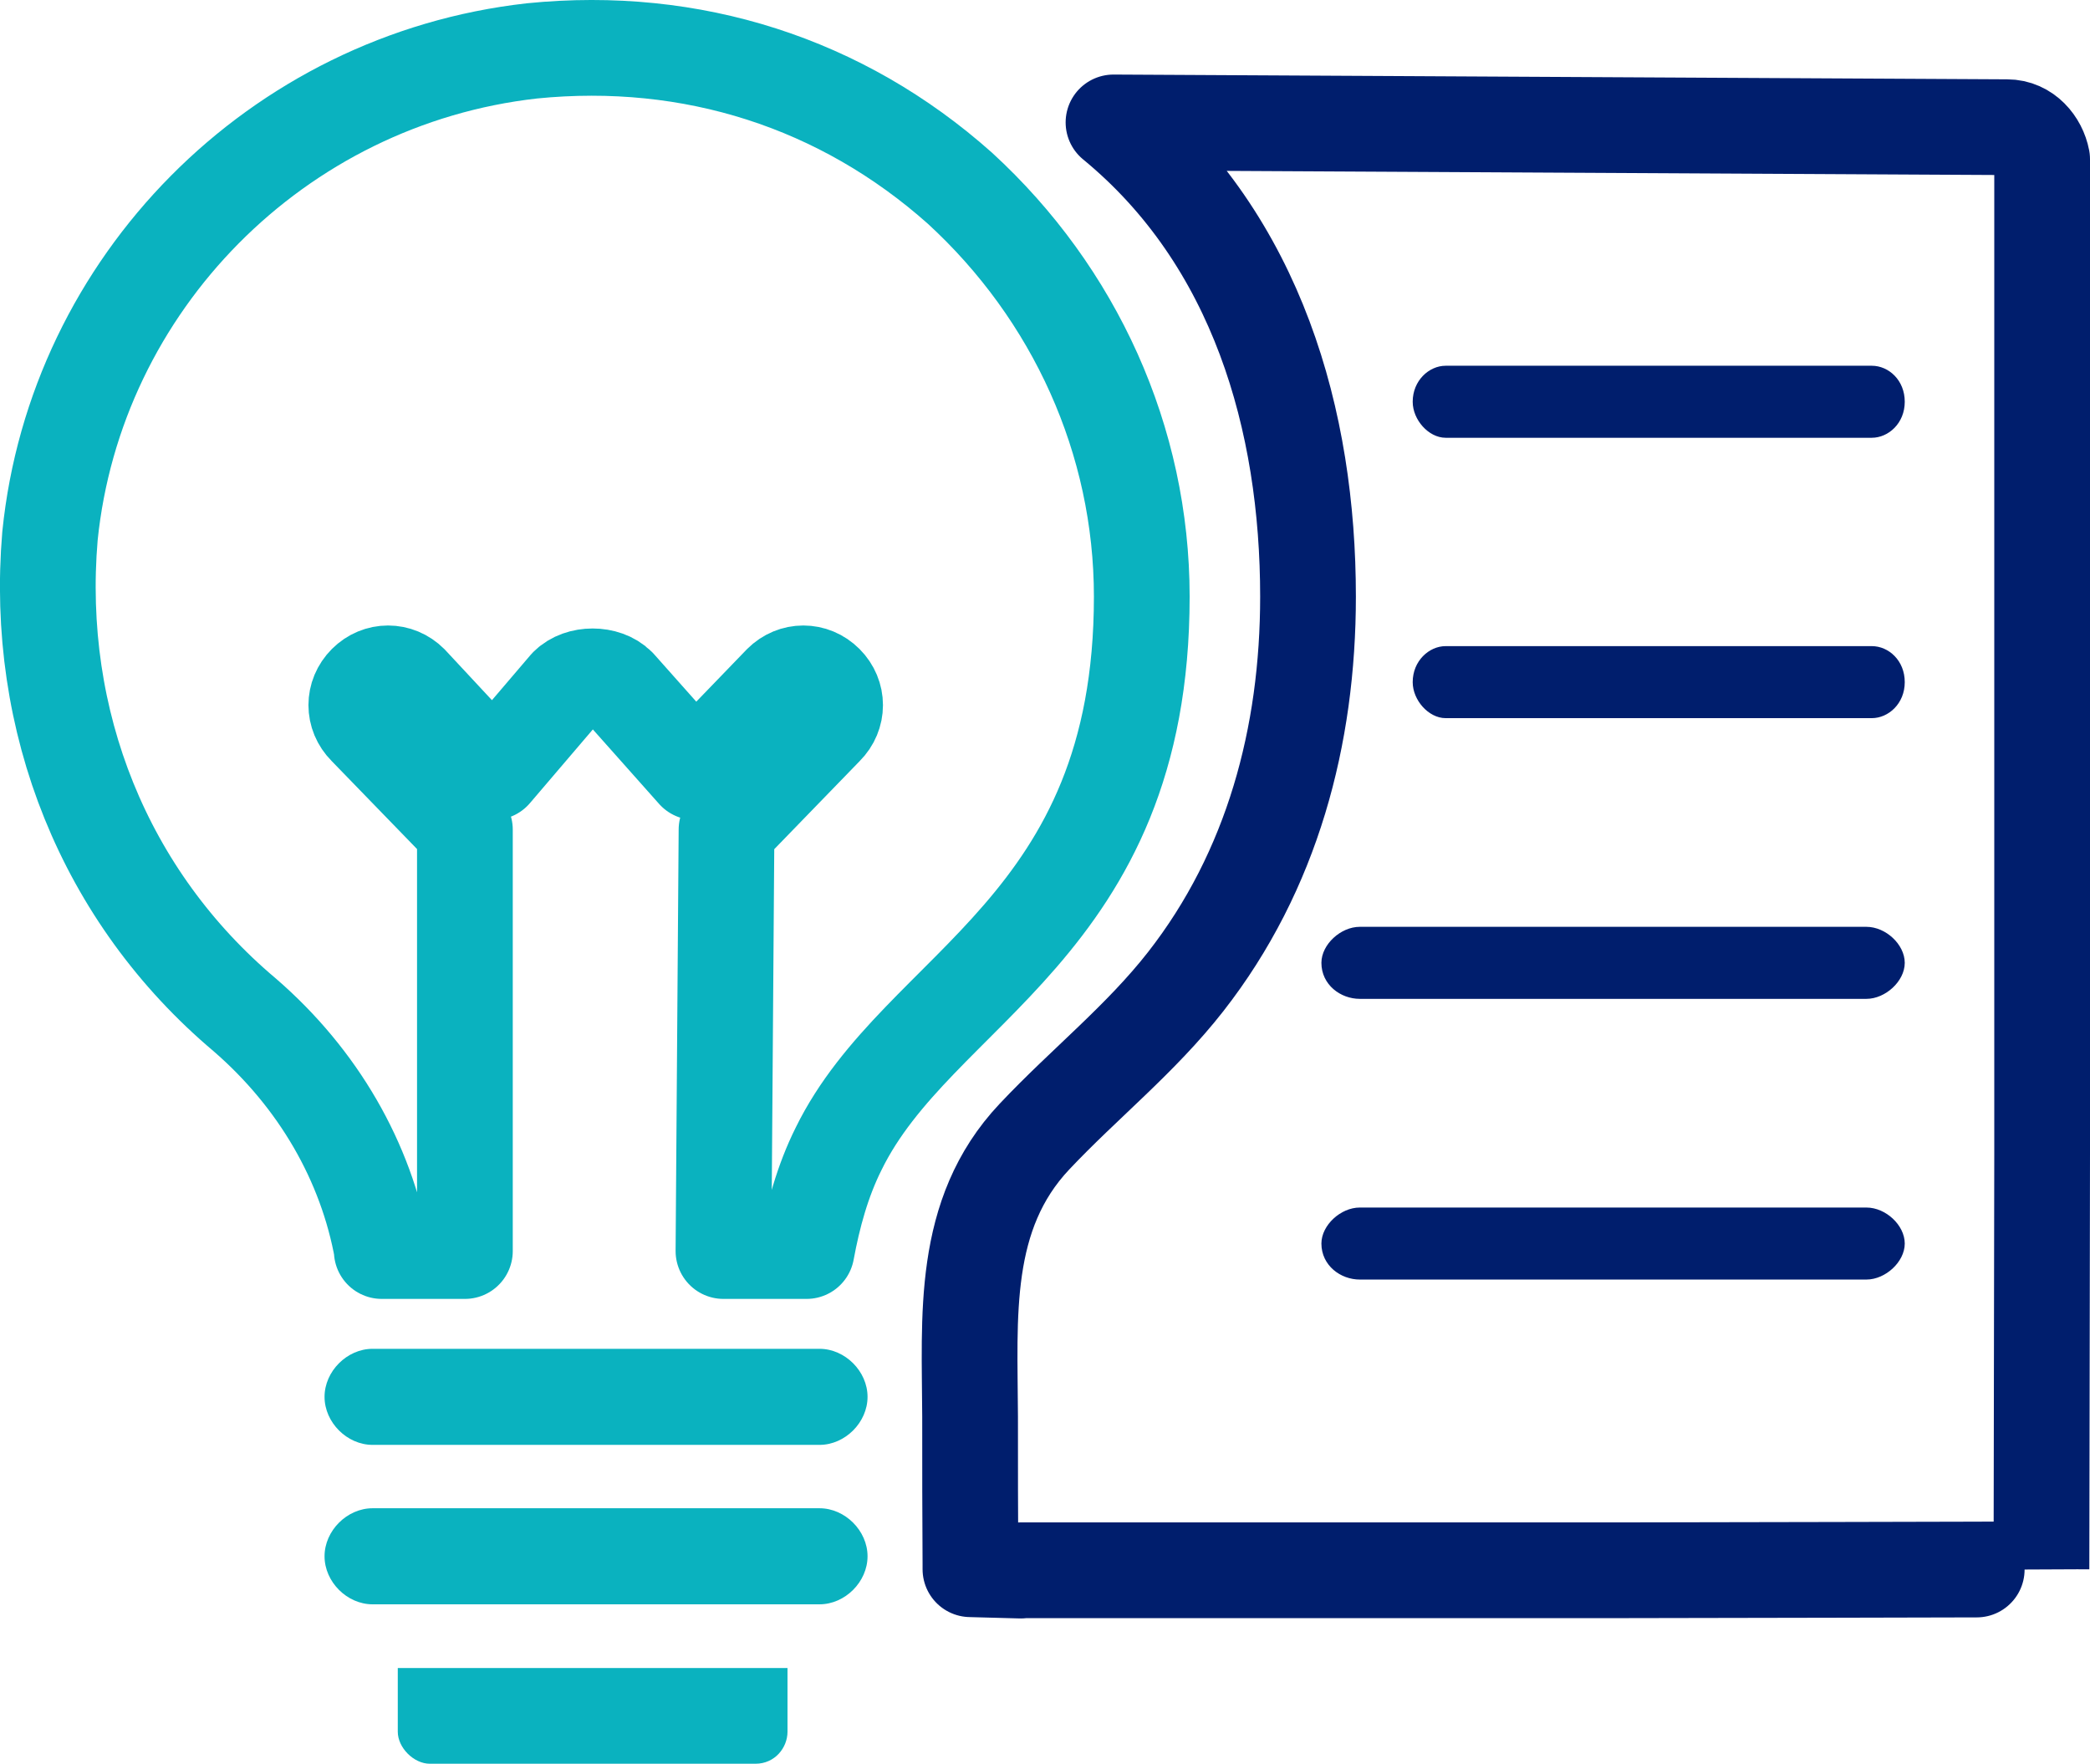 <?xml version="1.0" encoding="UTF-8"?>
<svg width="130.997px" height="110.545px" viewBox="0 0 130.997 110.545" version="1.1" xmlns="http://www.w3.org/2000/svg" xmlns:xlink="http://www.w3.org/1999/xlink">
    <title>Icon_Creative Content Creation</title>
    <g id="Designs" stroke="none" stroke-width="1" fill="none" fill-rule="evenodd">
        <g id="AI-Blog" transform="translate(-59.123, -2565)">
            <g id="The-Dont's" transform="translate(60, 2138)">
                <g id="Icon_Creative-Content-Creation" transform="translate(2.12, 430)">
                    <path d="M21.957,101.546 L46.362,101.546 L46.362,105.538 C46.362,106.542 45.572,107.545 44.355,107.545 L23.942,107.545 C22.939,107.545 21.935,106.542 21.935,105.538 L21.935,101.546 L21.957,101.546 Z" id="Path" fill="#0AB2BF" fill-rule="nonzero"></path>
                    <path d="M51.379,94.542 C51.379,96.144 49.97,97.553 48.369,97.553 L20.355,97.553 C18.754,97.553 17.345,96.144 17.345,94.542 C17.345,92.941 18.754,91.532 20.355,91.532 L48.369,91.532 C49.97,91.532 51.379,92.941 51.379,94.542 Z" id="Path" fill="#0AB2BF" fill-rule="nonzero"></path>
                    <path d="M51.379,84.55 C51.379,86.151 49.97,87.56 48.369,87.56 L20.355,87.56 C18.754,87.56 17.345,86.151 17.345,84.55 C17.345,82.948 18.754,81.539 20.355,81.539 L48.369,81.539 C49.97,81.539 51.379,82.948 51.379,84.55 Z" id="Path" fill="#0AB2BF" fill-rule="nonzero"></path>
                    <path d="M20.953,75.411 C19.95,69.817 16.96,64.607 12.348,60.614 C3.551,53.205 -0.847,42.209 0.135,30.594 C1.737,14.794 14.334,1.983 30.348,0.189 C40.362,-0.815 49.757,2.196 57.166,8.794 C64.361,15.391 68.567,24.594 68.567,34.394 C68.567,55.212 54.561,58.799 49.564,69.006 C48.561,71.013 47.963,73.212 47.557,75.411 L42.348,75.411 L42.54,48.999 L48.753,42.593 C49.543,41.803 49.543,40.586 48.753,39.796 C47.963,39.006 46.746,39.006 45.956,39.796 L40.554,45.391 L35.75,39.989 C35.344,39.583 34.746,39.391 34.148,39.391 C33.551,39.391 32.953,39.583 32.547,39.989 L27.935,45.391 L22.725,39.796 C21.935,39.006 20.718,39.006 19.928,39.796 C19.138,40.586 19.138,41.803 19.928,42.593 L26.142,48.999 L26.142,75.411 L20.932,75.411 L20.953,75.411 Z" id="Path" stroke="#0AB2BF" stroke-width="6" stroke-linecap="round" stroke-linejoin="round"></path>
                    <path d="M60.988,95.418 L98.994,95.418 C98.994,95.418 124.957,95.375 124.957,95.354 L125,69.39 L125,6.979 C124.808,5.975 123.996,4.972 122.801,4.972 L66.795,4.673 C75.806,12.082 78.987,23.377 78.987,34.394 C78.987,43.127 76.745,51.583 71.322,58.522 C68.503,62.13 64.959,64.927 61.842,68.237 C57.23,73.126 57.785,79.532 57.806,85.788 C57.806,88.884 57.806,91.98 57.828,95.076 L57.828,95.354 C57.828,95.354 60.988,95.439 60.988,95.439 L60.988,95.418 Z" id="Path" stroke="#001E6D" stroke-width="6" stroke-linecap="round" stroke-linejoin="round"></path>
                    <path d="M113.983,59.355 L82.233,59.355 C81.144,59.355 80.076,58.565 80.076,57.348 C80.076,56.344 81.165,55.34 82.233,55.34 L113.983,55.34 C115.071,55.34 116.139,56.344 116.139,57.348 C116.139,58.351 115.05,59.355 113.983,59.355 Z" id="Path" stroke="#001E6D" stroke-width="0.5" fill="#001E6D" fill-rule="nonzero"></path>
                    <path d="M113.983,76.948 L82.233,76.948 C81.144,76.948 80.076,76.158 80.076,74.941 C80.076,73.938 81.165,72.934 82.233,72.934 L113.983,72.934 C115.071,72.934 116.139,73.938 116.139,74.941 C116.139,75.945 115.05,76.948 113.983,76.948 Z" id="Path" stroke="#001E6D" stroke-width="0.5" fill="#001E6D" fill-rule="nonzero"></path>
                    <path d="M114.324,41.761 L87.613,41.761 C86.695,41.761 85.798,40.757 85.798,39.754 C85.798,38.558 86.716,37.747 87.613,37.747 L114.324,37.747 C115.242,37.747 116.139,38.537 116.139,39.754 C116.139,40.971 115.221,41.761 114.324,41.761 Z" id="Path" stroke="#001E6D" stroke-width="0.5" fill="#001E6D" fill-rule="nonzero"></path>
                    <path d="M114.324,24.188 L87.613,24.188 C86.695,24.188 85.798,23.185 85.798,22.181 C85.798,20.986 86.716,20.174 87.613,20.174 L114.324,20.174 C115.242,20.174 116.139,20.964 116.139,22.181 C116.139,23.398 115.221,24.188 114.324,24.188 Z" id="Path" stroke="#001E6D" stroke-width="0.5" fill="#001E6D" fill-rule="nonzero"></path>
                </g>
            </g>
        </g>
    </g>
</svg>